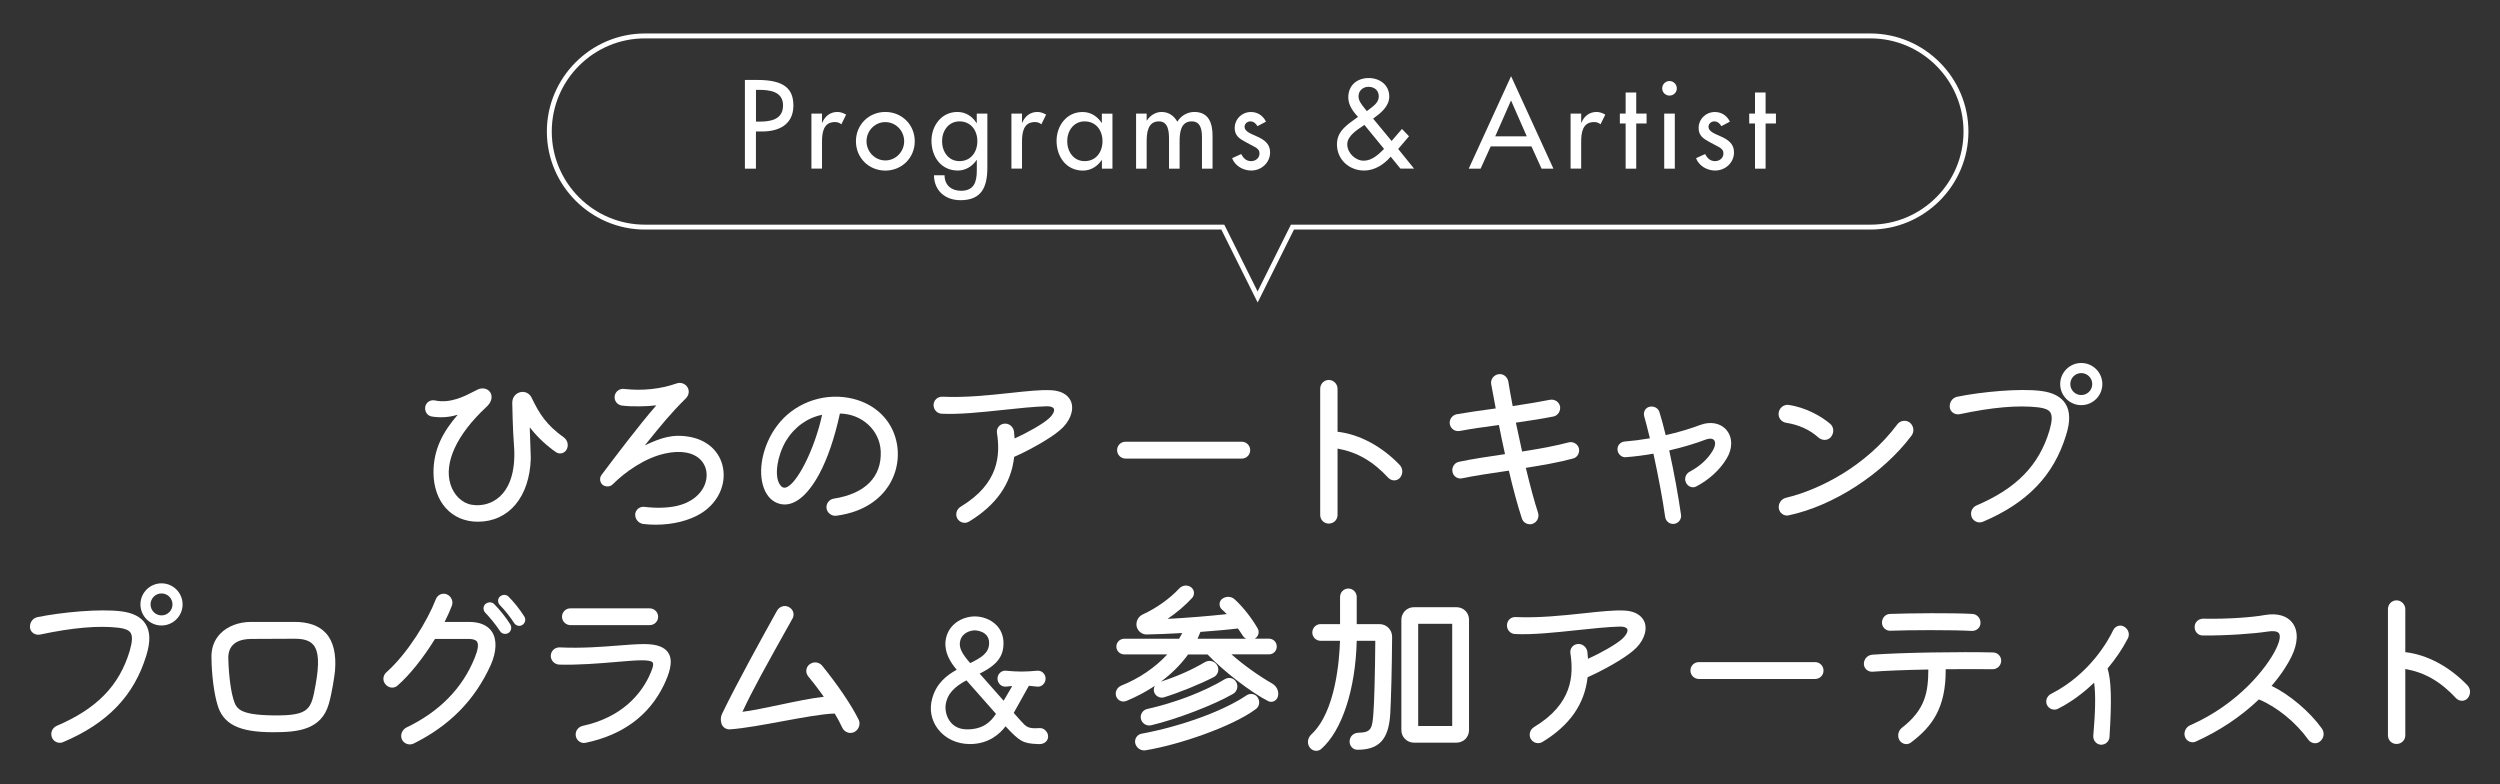 <?xml version="1.0" encoding="utf-8"?>
<!-- Generator: Adobe Illustrator 27.1.1, SVG Export Plug-In . SVG Version: 6.00 Build 0)  -->
<svg version="1.1" id="レイヤー_1" xmlns="http://www.w3.org/2000/svg" xmlns:xlink="http://www.w3.org/1999/xlink" x="0px"
	 y="0px" viewBox="0 0 510 160" style="enable-background:new 0 0 510 160;" xml:space="preserve">
<rect x="0" y="0" width="510" height="160" fill="#333333" stroke="none"/>
<style type="text/css">
	.st0{fill:#FFFFFF;}
</style>
<g>
	<g>
		<path class="st0" d="M114.65,92.45c0.44-0.12,0.79-0.42,0.98-0.82c0.4-0.85,0.15-1.84-0.62-2.41c-3.44-2.44-4.96-4.72-6.56-8.09
			c-0.44-0.9-1.36-1.35-2.3-1.13c-0.82,0.19-1.65,0.93-1.65,2.15c0,0.24,0.11,5.84,0.34,8.51c0.5,6.13-1.28,9.15-2.85,10.61
			c-1.55,1.43-3.65,2.05-5.76,1.7c-1.96-0.32-3.67-1.97-4.35-4.22c-1.33-4.37,1.29-10.05,7.18-15.58c1.42-1.2,1.4-2.44,0.95-3.13
			c-0.53-0.81-1.63-1.04-2.63-0.55c-0.22,0.11-0.46,0.24-0.74,0.38c-1.78,0.93-4.76,2.48-7.86,1.83c-0.91-0.21-1.79,0.3-2.01,1.18
			c-0.11,0.51-0.02,1.01,0.25,1.41c0.24,0.35,0.6,0.59,1.03,0.67c1.68,0.29,3.51,0.18,4.99-0.27c0.11-0.03,0.22-0.06,0.34-0.09
			c-3.02,3.51-4.95,7.03-4.95,11.8v0c0.04,6,3.68,10.03,9.05,10.03c6.32,0,10.56-5.05,10.8-12.9l-0.21-6.35
			c0.09,0.11,0.18,0.22,0.27,0.33c1.42,1.78,3.23,3.46,5.08,4.73C113.77,92.49,114.23,92.57,114.65,92.45z"/>
		<path class="st0" d="M147.49,95.41c-0.61-3.24-3.11-5.59-6.68-6.27c-3.59-0.67-5.95,0.17-9.26,1.71l0.39-0.48
			c3.04-3.77,4.88-6.04,7.99-9.12c0.63-0.63,0.76-1.58,0.29-2.29c-0.47-0.73-1.41-1.04-2.22-0.73c-3.24,1.14-6.92,1.53-10.61,1.12
			c-0.45-0.08-0.9,0.03-1.28,0.29c-0.38,0.27-0.63,0.66-0.71,1.11c-0.16,0.94,0.46,1.81,1.42,1.98c2.23,0.28,5.21,0.18,7.07-0.04
			c-3.57,4.09-8.6,10.77-11.17,14.18c-0.48,0.64-0.38,1.57,0.27,2.08c0.68,0.45,1.56,0.36,2.07-0.21c2.41-2.41,6.44-5.3,10.55-6.21
			c3.28-0.74,5.92-0.25,7.41,1.37c1.09,1.19,1.42,2.9,0.89,4.58c-0.74,2.33-2.94,4.1-5.89,4.74c-1.86,0.41-4.24,0.47-6.56,0.18
			c-0.94-0.11-1.77,0.54-1.88,1.46l0,0.03c-0.05,0.98,0.64,1.84,1.62,2c0.86,0.1,1.72,0.15,2.57,0.15c3.51,0,6.86-0.83,9.3-2.35
			C146.42,102.59,148.16,98.95,147.49,95.41z"/>
		<path class="st0" d="M173.13,81.16c-5.6-1.01-11.36,1.26-14.68,5.78c-2.85,3.86-3.94,9.05-2.63,12.61
			c0.64,1.76,1.8,2.89,3.34,3.26c2.68,0.63,5.5-1.54,7.96-6.1c1.71-3.19,3.13-7.34,4.22-12.35c4.5,0.08,8.13,3.39,8.33,7.69
			c0.22,5.24-3.18,8.68-9.58,9.67c-0.95,0.16-1.59,1-1.48,1.95l0,0.02c0.14,0.89,0.91,1.53,1.8,1.53c0.07,0,0.14,0,0.21-0.01
			c6.03-0.81,9.09-3.73,10.6-6.03c1.89-2.9,2.43-6.47,1.48-9.8C181.48,85.09,177.9,82.02,173.13,81.16z M167.71,84.62
			c-1.49,6.96-5.25,14.45-7.52,14.86c-0.28,0.05-0.71,0.03-1.18-0.76c-1.05-1.75-0.47-5.66,1.29-8.72
			C162.01,87.15,164.68,85.22,167.71,84.62z"/>
		<path class="st0" d="M214.31,79.6c-2.04-0.1-4.88,0.2-8.18,0.56c-4.33,0.46-9.23,0.99-13.86,0.77c-0.97-0.03-1.76,0.64-1.82,1.61
			c-0.05,0.97,0.67,1.8,1.62,1.86c3.6,0.18,8.17-0.31,12.6-0.78c3.25-0.35,6.31-0.67,8.9-0.74c0.77-0.01,1.29,0.19,1.43,0.53
			c0.14,0.34-0.05,1.06-1.01,1.94c-1.27,1.17-4.47,2.95-7.01,4.1c-0.03-0.48-0.08-0.96-0.13-1.46c-0.16-0.97-1.03-1.67-1.97-1.56
			c-0.45,0.03-0.88,0.25-1.17,0.61c-0.28,0.36-0.4,0.82-0.33,1.25c0.68,4.53,0.46,10.34-7.41,15.08c-0.82,0.51-1.13,1.53-0.7,2.38
			c0.24,0.42,0.63,0.73,1.09,0.85c0.15,0.04,0.29,0.06,0.44,0.06c0.29,0,0.58-0.08,0.84-0.23c5.6-3.39,8.63-7.72,9.25-13.23
			c3-1.31,7.31-3.7,9.32-5.43c1.98-1.65,2.92-3.94,2.33-5.71C218.24,81.2,217.31,79.73,214.31,79.6z"/>
		<path class="st0" d="M229.61,93.55h23.71c0.96,0,1.72-0.75,1.72-1.72c0-0.95-0.77-1.72-1.72-1.72h-23.71
			c-0.96,0-1.72,0.75-1.72,1.72C227.89,92.78,228.66,93.55,229.61,93.55z"/>
		<path class="st0" d="M285.56,94.87c-3.66-3.83-8.26-6.29-12.7-6.79V79.3c0-0.97-0.82-1.79-1.79-1.79c-0.97,0-1.75,0.8-1.75,1.79
			v25.76c0,0.98,0.77,1.75,1.75,1.75c1,0,1.79-0.77,1.79-1.75V91.51c4,0.72,7.22,2.58,10.39,6c0.32,0.32,0.8,0.5,1.2,0.49
			c0.43-0.01,0.83-0.19,1.12-0.5l0.01-0.01C286.24,96.72,286.23,95.6,285.56,94.87z"/>
		<path class="st0" d="M296.46,87.63c0.37,0.26,0.84,0.37,1.3,0.29c2.29-0.43,5.09-0.83,8.02-1.22c0.36,1.83,0.77,3.83,1.24,5.94
			c-3.66,0.54-6.89,1.03-9.36,1.56c-0.44,0.08-0.84,0.34-1.09,0.73c-0.27,0.4-0.36,0.89-0.26,1.33c0.08,0.45,0.33,0.83,0.71,1.08
			c0.38,0.25,0.85,0.34,1.29,0.23c2.36-0.51,5.82-1.02,9.5-1.56c0.85,3.66,1.76,7.02,2.64,9.72c0.13,0.44,0.44,0.82,0.86,1.03
			c0.25,0.13,0.52,0.19,0.79,0.19c0.19,0,0.38-0.03,0.55-0.09c0.92-0.33,1.41-1.34,1.11-2.26c-0.77-2.37-1.56-5.29-2.49-9.16
			c3.07-0.48,6.8-1.12,9.62-1.9c0.43-0.1,0.79-0.38,1.02-0.77c0.24-0.42,0.3-0.92,0.17-1.38c-0.28-0.89-1.24-1.39-2.13-1.13
			c-2.19,0.59-5.28,1.2-9.44,1.85c-0.45-2.01-0.87-4.02-1.27-5.89c2.97-0.43,5.45-0.81,7.69-1.26c0.9-0.21,1.48-1.11,1.32-2.08
			c-0.21-0.91-1.09-1.48-2.03-1.33c-2.1,0.42-4.6,0.84-7.63,1.29c-0.38-2-0.69-3.73-0.9-5.05c-0.21-0.98-1.1-1.62-2.02-1.45
			c-0.46,0.08-0.87,0.33-1.15,0.7c-0.29,0.39-0.4,0.85-0.32,1.32l0.03,0.15c0.24,1.3,0.54,2.93,0.9,4.81
			c-2.83,0.38-5.72,0.79-8,1.19c-0.92,0.22-1.52,1.1-1.37,2.01C295.84,86.97,296.09,87.37,296.46,87.63z"/>
		<path class="st0" d="M346.04,99.23c2.56-1.32,4.8-3.37,6.16-5.62c1.28-2.08,1.29-4.32,0.03-5.85c-1.19-1.45-3.25-1.86-5.38-1.07
			c-2.15,0.81-4.58,1.53-7.05,2.08c-0.42-1.71-0.86-3.41-1.25-4.62c-0.22-0.87-1.12-1.38-2.03-1.17c-0.39,0.08-0.72,0.31-0.93,0.65
			c-0.23,0.37-0.29,0.83-0.18,1.27c0.27,0.96,0.69,2.5,1.17,4.51c-1.78,0.31-3.51,0.53-5.12,0.66c-0.89,0.06-1.55,0.79-1.49,1.67
			c0.03,0.43,0.23,0.85,0.56,1.14c0.32,0.28,0.72,0.43,1.11,0.39c1.87-0.14,3.77-0.39,5.66-0.72c0.99,4.52,1.93,9.55,2.4,12.96
			c0.15,0.81,0.82,1.37,1.6,1.37c0.07,0,0.14,0,0.21-0.01c0.43-0.05,0.81-0.27,1.08-0.61c0.27-0.35,0.4-0.77,0.34-1.21
			c-0.55-3.88-1.42-8.65-2.41-13.16c2.76-0.64,5.27-1.39,7.48-2.23c0.74-0.27,1.36-0.23,1.66,0.12c0.36,0.42,0.26,1.24-0.25,2.12
			c-0.97,1.69-2.59,3.18-4.65,4.29c-0.85,0.42-1.22,1.4-0.85,2.18c0.16,0.44,0.5,0.78,0.93,0.93
			C345.24,99.47,345.69,99.44,346.04,99.23z"/>
		<path class="st0" d="M362.87,103.63c0.05,0.5,0.31,0.94,0.72,1.23c0.29,0.2,0.62,0.31,0.95,0.31c0.11,0,0.23-0.01,0.34-0.04
			c9.14-1.93,19.21-8.46,25.07-16.26c0.62-0.83,0.47-2-0.37-2.68c-0.38-0.28-0.86-0.4-1.34-0.33c-0.48,0.07-0.91,0.32-1.18,0.7
			c-6.42,8.58-15.92,13.36-22.65,14.97C363.44,101.73,362.77,102.65,362.87,103.63z"/>
		<path class="st0" d="M364.39,86.25c2.53,0.39,4.84,1.44,6.5,2.95c0.37,0.34,0.85,0.54,1.33,0.54c0.02,0,0.04,0,0.07,0
			c0.46-0.02,0.87-0.2,1.18-0.54c0.36-0.42,0.55-0.96,0.51-1.49c-0.03-0.48-0.25-0.92-0.6-1.23c-1.81-1.55-5-3.38-8.55-3.88
			c-0.46-0.05-0.94,0.09-1.31,0.4c-0.39,0.32-0.63,0.77-0.68,1.26C362.73,85.24,363.4,86.09,364.39,86.25z"/>
		<path class="st0" d="M421.33,82.32c-0.9-1.4-2.57-2.27-4.97-2.57c-4.35-0.55-12.12,0.17-17.12,1.19
			c-0.95,0.21-1.59,1.13-1.49,2.14c0.05,0.44,0.27,0.84,0.63,1.1c0.38,0.29,0.87,0.4,1.38,0.32c6.65-1.42,11.91-1.88,16.06-1.4
			c1.31,0.16,2.09,0.48,2.44,1.02c0.43,0.66,0.38,1.8-0.17,3.7c-2.13,7.11-6.73,11.82-14.93,15.31c-0.89,0.42-1.29,1.43-0.94,2.34
			l0,0.01c0.28,0.68,0.93,1.09,1.62,1.09c0.22,0,0.45-0.04,0.67-0.13c9.06-3.84,14.45-9.45,16.96-17.64
			C422.37,85.98,422.32,83.86,421.33,82.32z"/>
		<path class="st0" d="M424.58,82.65c2.37,0,4.3-1.93,4.3-4.3s-1.93-4.3-4.3-4.3s-4.3,1.93-4.3,4.3S422.21,82.65,424.58,82.65z
			 M424.58,76.11c1.23,0,2.24,1,2.24,2.24c0,1.23-1,2.24-2.24,2.24s-2.24-1-2.24-2.24C422.35,77.11,423.35,76.11,424.58,76.11z"/>
		<path class="st0" d="M24.73,124.71c-4.35-0.55-12.12,0.17-17.12,1.19c-0.95,0.21-1.59,1.13-1.49,2.14
			c0.05,0.44,0.27,0.84,0.63,1.1c0.38,0.29,0.87,0.4,1.38,0.32c6.65-1.42,11.91-1.88,16.06-1.4c1.31,0.16,2.09,0.48,2.44,1.02
			c0.43,0.66,0.38,1.8-0.17,3.7c-2.13,7.11-6.73,11.82-14.93,15.31c-0.89,0.42-1.29,1.43-0.94,2.34l0,0.01
			c0.28,0.68,0.92,1.09,1.61,1.09c0.23,0,0.46-0.04,0.68-0.14c9.06-3.84,14.45-9.45,16.96-17.64c0.88-2.82,0.83-4.93-0.16-6.47
			C28.8,125.87,27.12,125.01,24.73,124.71z"/>
		<path class="st0" d="M32.95,119c-2.37,0-4.3,1.93-4.3,4.3c0,2.37,1.93,4.3,4.3,4.3s4.3-1.93,4.3-4.3
			C37.25,120.93,35.32,119,32.95,119z M32.95,125.54c-1.23,0-2.24-1-2.24-2.24c0-1.23,1-2.24,2.24-2.24c1.23,0,2.24,1,2.24,2.24
			C35.19,124.54,34.18,125.54,32.95,125.54z"/>
		<path class="st0" d="M60.09,126.87h-8.85c-2.54,0-4.84,0.88-6.32,2.42c-1.25,1.3-1.86,3.02-1.78,4.96
			c0.04,3.39,0.52,7.18,1.2,9.44c1.12,4.03,4.39,5.68,11.25,5.68c0.08,0,0.17,0,0.25,0c4.85,0,9.7-0.44,11.23-5.75
			c0.64-2.19,1.13-5.48,1.27-6.75c0.29-3.46-0.34-6.06-1.87-7.72C65.08,127.63,62.93,126.87,60.09,126.87z M64.38,139.7
			c-0.9,4.97-1.16,6.32-8.54,6.24c-7.19-0.08-7.63-1.43-8.23-3.3c-0.33-1.04-0.93-3.99-1.04-8.43c0-3.2,2.58-3.87,4.75-3.87
			l8.81-0.04c1.88,0,3.09,0.4,3.81,1.27C65.03,132.88,65.16,135.39,64.38,139.7z"/>
		<path class="st0" d="M103.76,121.73c-0.49-0.5-1.25-0.5-1.81,0c-0.47,0.47-0.45,1.24,0.04,1.73c0.94,0.94,2.13,2.43,2.9,3.65
			c0.2,0.29,0.5,0.5,0.84,0.55c0.07,0.01,0.13,0.02,0.2,0.02c0.23,0,0.45-0.07,0.64-0.2c0.28-0.18,0.47-0.45,0.55-0.77
			c0.08-0.34,0.01-0.7-0.18-0.97C106.03,124.3,104.87,122.84,103.76,121.73z"/>
		<path class="st0" d="M95.65,126.87H90.7c0.61-1.21,1.11-2.31,1.47-3.27c0.35-0.91-0.07-1.92-1-2.35
			c-0.89-0.36-1.88,0.05-2.25,0.97c-1.73,4.47-5.74,11.02-10.03,14.87c-0.38,0.31-0.62,0.74-0.67,1.22c-0.04,0.47,0.1,0.92,0.4,1.27
			c0.32,0.4,0.79,0.66,1.28,0.69c0.44,0.03,0.87-0.11,1.18-0.4c2.44-2.12,5.22-5.58,7.66-9.53h6.83c0.9,0,1.49,0.19,1.74,0.56
			c0.36,0.54,0.2,1.67-0.49,3.35c-2.5,6.17-7.18,10.94-13.94,14.18c-0.87,0.46-1.27,1.51-0.9,2.4c0.3,0.64,0.95,1.03,1.63,1.03
			c0.24,0,0.48-0.05,0.72-0.15c7.39-3.66,12.55-8.91,15.78-16.05c1.2-2.71,1.29-5.17,0.26-6.76
			C99.48,127.55,97.9,126.87,95.65,126.87z"/>
		<path class="st0" d="M104.09,127.36c-0.94-1.48-2.18-3.03-3.32-4.17c-0.5-0.44-1.24-0.42-1.81,0.08
			c-0.45,0.51-0.42,1.26,0.05,1.74c0.9,0.93,2.16,2.44,2.97,3.71c0.23,0.38,0.63,0.6,1.06,0.6c0.22,0,0.46-0.06,0.68-0.18
			c0.58-0.41,0.74-1.15,0.37-1.77L104.09,127.36z"/>
		<path class="st0" d="M131.41,131.39c-1.48,0-3.24,0.14-5.28,0.3c-3.33,0.26-7.47,0.59-11.91,0.38c-0.98-0.06-1.8,0.67-1.86,1.65
			c-0.05,0.95,0.72,1.8,1.7,1.86c3.93,0.11,8.21-0.25,11.65-0.54c2.11-0.18,3.95-0.34,5.19-0.34c1.3,0,2.05,0.14,2.26,0.47
			c0.29,0.45-0.22,1.67-0.8,2.92c-1.75,3.59-5.51,8.24-13.49,9.99c-0.95,0.21-1.57,1.11-1.41,2.05c0.08,0.47,0.35,0.9,0.75,1.16
			c0.28,0.18,0.59,0.28,0.9,0.28c0.12,0,0.24-0.01,0.36-0.04c7.57-1.59,12.94-5.55,15.96-11.79c1.01-2.12,2.03-4.78,0.92-6.54
			C135.59,131.98,133.97,131.39,131.41,131.39z"/>
		<path class="st0" d="M114.65,125.81c0,0.95,0.79,1.72,1.75,1.72h16.11c0.98,0,1.75-0.75,1.75-1.72c0-0.95-0.79-1.71-1.75-1.71
			H116.4C115.42,124.09,114.65,124.85,114.65,125.81z"/>
		<path class="st0" d="M167.75,135.83c-0.63-0.79-1.77-0.93-2.58-0.32c-0.36,0.26-0.61,0.67-0.67,1.12
			c-0.07,0.46,0.06,0.94,0.35,1.31c0.65,0.78,1.87,2.31,3.21,4.2c-2.53,0.28-5.85,0.98-9.08,1.66c-2.87,0.6-5.6,1.18-7.52,1.41
			c2-4.31,4.52-8.87,10.17-18.95c0.25-0.4,0.32-0.87,0.2-1.33c-0.12-0.46-0.45-0.86-0.88-1.08c-0.84-0.48-1.91-0.16-2.43,0.72
			l-0.38,0.69c-2.34,4.21-7.81,14.08-10.83,20.34c-0.31,0.62-0.35,1.36-0.1,2.11c0.27,0.69,0.94,1.12,1.68,1.08
			c2.89-0.2,6.86-0.94,10.71-1.65c4.18-0.77,8.15-1.51,10.68-1.58c0.55,0.9,1.07,1.86,1.53,2.86c0.33,0.69,0.99,1.1,1.68,1.1
			c0.26,0,0.52-0.06,0.77-0.17l0.01-0.01c0.91-0.46,1.33-1.6,0.91-2.49C173.7,143.86,171.13,140.04,167.75,135.83z"/>
		<path class="st0" d="M212.01,148.53c-2.29,0.17-2.68-0.27-3.74-1.45c-0.17-0.19-0.36-0.4-0.56-0.62l-0.91-1.03l3.09-5.53
			c0.5,0.04,1.06,0.09,1.67,0.17c0.42,0.06,0.85-0.08,1.18-0.38c0.36-0.32,0.56-0.78,0.56-1.26c0-0.46-0.2-0.91-0.55-1.22
			c-0.33-0.29-0.76-0.43-1.17-0.38c-2.59,0.22-3.78,0.23-6.35,0c-0.42-0.06-0.85,0.09-1.19,0.38c-0.35,0.31-0.55,0.75-0.55,1.22
			c0,0.49,0.21,0.94,0.56,1.26c0.33,0.29,0.76,0.42,1.17,0.38c0.45-0.05,0.88-0.09,1.28-0.12l-1.76,3l-4.89-5.53
			c2.15-1.09,4.54-2.52,4.82-5.42c0.19-1.7-0.24-3.18-1.24-4.3c-1.29-1.44-3.19-1.95-4.54-1.95c-2.72,0-5.66,1.75-6.01,5.09
			c-0.22,2.4,1.09,4.39,2.29,5.79c-2.08,1.15-4.18,2.79-5.01,5.9c-0.61,2.15-0.19,4.39,1.15,6.16c1.49,1.97,3.88,3.1,6.55,3.1
			c3.83,0,6.11-2.08,7.27-3.62c2.9,3.09,3.53,3.51,6.63,3.62l0.1,0c0.07,0.01,0.14,0.01,0.21,0.01c0.46,0,0.89-0.15,1.21-0.42
			c0.32-0.27,0.51-0.64,0.53-1.04l0,0c0.03-0.48-0.15-0.93-0.49-1.27C213,148.68,212.53,148.5,212.01,148.53z M198.9,128.59
			c0.03,0,2.88,0.07,2.88,2.58c0,2.01-1.52,2.96-3.86,4.1c-1.62-1.85-2.41-3.16-2.03-4.58C196.31,129.03,198.04,128.59,198.9,128.59
			z M197.15,138.79c1.3,1.5,4.19,4.77,6.03,6.83c-1.05,1.62-2.61,3.17-5.87,3.17c-1.4,0-2.51-0.46-3.3-1.36
			c-1-1.13-1.22-2.67-1.1-3.62C193.25,141.42,194.84,140.04,197.15,138.79z"/>
		<path class="st0" d="M234.43,148c0.13,0,0.25-0.01,0.38-0.04c5.23-1.23,12.91-4.18,16.78-6.44c0.8-0.48,1.07-1.55,0.6-2.37
			c-0.21-0.39-0.56-0.67-0.99-0.79c-0.44-0.12-0.91-0.06-1.31,0.18c-4.21,2.54-10.14,4.82-15.85,6.09l-0.01,0
			c-0.44,0.1-0.82,0.37-1.06,0.75c-0.25,0.39-0.33,0.85-0.22,1.29C232.95,147.46,233.66,148,234.43,148z"/>
		<path class="st0" d="M259.57,139.47c-2.86-1.64-5.96-3.87-8.35-5.98h7.64c0.9,0,1.6-0.7,1.6-1.6s-0.7-1.6-1.6-1.6h-2.89
			c0.32-0.18,0.57-0.47,0.7-0.81c0.15-0.4,0.13-0.82-0.07-1.21c-1.17-2.1-3.03-4.46-4.73-6.01c-0.71-0.65-1.77-0.68-2.59-0.06
			c-0.31,0.25-0.49,0.64-0.49,1.05c0,0.43,0.19,0.84,0.52,1.12c0.33,0.28,0.64,0.58,0.95,0.91c-3.4,0.38-8.32,0.78-12.08,0.97
			c1.81-1.21,3.68-2.8,5.04-4.3c0.28-0.33,0.4-0.77,0.34-1.19c-0.07-0.43-0.31-0.79-0.68-1.03c-0.74-0.48-1.72-0.33-2.35,0.35
			c-1.87,2.02-4.62,3.98-7.36,5.24c-0.94,0.42-1.47,1.38-1.31,2.42c0.2,1.01,1.14,1.75,2.13,1.69c1.98-0.04,4.62-0.14,7.19-0.29
			c-0.2,0.4-0.41,0.78-0.64,1.16h-11.16c-0.92,0-1.64,0.7-1.64,1.6s0.72,1.6,1.64,1.6h8.74c-2.46,2.68-5.76,4.92-9.4,6.37
			c-0.85,0.37-1.3,1.29-1.04,2.13c0.13,0.42,0.43,0.77,0.83,0.96c0.39,0.18,0.84,0.2,1.25,0.04c2.1-0.87,4.05-1.91,5.81-3.08
			c-0.19,0.36-0.25,0.79-0.14,1.22l0.01,0.04c0.28,0.83,1.14,1.3,1.99,1.08c3.26-1.02,7.35-2.68,10.19-4.14
			c0.43-0.23,0.73-0.61,0.86-1.07c0.12-0.46,0.05-0.97-0.21-1.38c-0.53-0.84-1.62-1.1-2.5-0.58c-2.61,1.55-5.62,2.89-8.94,3.96
			c2.2-1.63,4.06-3.49,5.54-5.54h3.97c3.34,3.48,8.96,7.81,12.38,9.52c0.19,0.1,0.4,0.14,0.6,0.14c0.21,0,0.42-0.05,0.62-0.15
			c0.41-0.21,0.7-0.6,0.78-1.07C260.91,140.98,260.46,140.02,259.57,139.47z M244.89,128.91c2.64-0.21,5.36-0.42,7.66-0.7
			c0.32,0.45,0.63,0.92,0.9,1.35c0.18,0.32,0.45,0.58,0.77,0.74h-9.92C244.5,129.87,244.69,129.41,244.89,128.91z"/>
		<path class="st0" d="M256.54,142.24c-0.5-0.71-1.48-0.89-2.25-0.39c-4.67,3.17-13.28,6.32-21.43,7.83
			c-0.43,0.08-0.81,0.34-1.05,0.72c-0.24,0.38-0.32,0.84-0.21,1.27c0.23,0.84,0.98,1.41,1.79,1.41c0.1,0,0.19-0.01,0.29-0.02
			c6.78-1.1,17.7-4.82,22.51-8.41C256.95,144.1,257.1,143.07,256.54,142.24L256.54,142.24z"/>
		<path class="st0" d="M281.44,127.32h-4.67v-5.54c0-0.95-0.77-1.72-1.72-1.72c-0.92,0-1.68,0.77-1.68,1.72v5.54h-3.98
			c-0.92,0-1.68,0.77-1.68,1.72c0,0.92,0.75,1.68,1.68,1.68h3.97c-0.12,3.9-0.9,14.51-5.83,19.08c-0.75,0.7-0.93,1.76-0.42,2.57
			c0.27,0.44,0.71,0.72,1.2,0.79c0.07,0.01,0.14,0.01,0.21,0.01c0.38,0,0.74-0.14,1.02-0.39c4.24-3.74,6.99-12.17,7.23-22.06h3.79
			c-0.04,6.67-0.23,12.91-0.38,14.66c-0.23,3.22-0.4,4.06-3.1,4.1c-0.99,0.05-1.71,0.75-1.76,1.69c-0.03,0.48,0.14,0.95,0.46,1.29
			c0.3,0.32,0.71,0.49,1.14,0.49c4.43,0,6.37-2.12,6.69-7.31c0.16-2.78,0.34-9.24,0.38-15.76
			C283.99,128.47,282.84,127.32,281.44,127.32z"/>
		<path class="st0" d="M297.13,123.87h-8.7c-1.41,0-2.55,1.14-2.55,2.55v22.53c0,1.41,1.14,2.55,2.55,2.55h8.7
			c1.43,0,2.55-1.12,2.55-2.55v-22.53C299.68,124.99,298.56,123.87,297.13,123.87z M296.25,127.26v20.85h-6.94v-20.85H296.25z"/>
		<path class="st0" d="M331.28,124.55c-2.04-0.1-4.88,0.2-8.18,0.56c-4.33,0.46-9.23,0.98-13.86,0.77c-1-0.06-1.76,0.64-1.82,1.61
			c-0.05,0.97,0.67,1.8,1.62,1.85c3.6,0.18,8.18-0.31,12.6-0.78c3.25-0.35,6.31-0.67,8.9-0.74c0.74,0,1.29,0.19,1.43,0.53
			c0.14,0.34-0.05,1.06-1.01,1.95c-1.27,1.17-4.47,2.95-7.01,4.1c-0.03-0.48-0.08-0.96-0.13-1.46c-0.16-0.97-1.04-1.66-1.96-1.56
			c-0.45,0.03-0.88,0.25-1.17,0.61c-0.28,0.36-0.4,0.82-0.33,1.25c0.68,4.53,0.46,10.34-7.41,15.08c-0.82,0.51-1.13,1.53-0.7,2.38
			c0.24,0.42,0.63,0.73,1.09,0.85c0.15,0.04,0.29,0.06,0.44,0.06c0.29,0,0.58-0.08,0.84-0.23c5.6-3.39,8.63-7.72,9.25-13.23
			c3-1.31,7.31-3.7,9.32-5.43c1.98-1.65,2.92-3.94,2.33-5.71C335.21,126.15,334.27,124.68,331.28,124.55z"/>
		<path class="st0" d="M370.28,135.07h-23.71c-0.96,0-1.72,0.75-1.72,1.72c0,0.95,0.77,1.72,1.72,1.72h23.71
			c0.96,0,1.72-0.75,1.72-1.72C372,135.84,371.23,135.07,370.28,135.07z"/>
		<path class="st0" d="M383.92,127.03c0,0.44,0.19,0.88,0.52,1.19c0.33,0.31,0.78,0.48,1.21,0.45c3.91-0.15,12.62-0.19,16.66,0.04
			c0.95,0,1.72-0.74,1.71-1.61c0.05-0.97-0.69-1.8-1.65-1.86c-4.07-0.23-12.79-0.15-16.75,0
			C384.67,125.23,383.92,126.02,383.92,127.03z"/>
		<path class="st0" d="M406.58,133.1C406.58,133.1,406.58,133.1,406.58,133.1c-6.27-0.16-18.87,0.02-24.65,0.46
			c-0.99,0.1-1.7,0.89-1.7,1.87c0,0.44,0.18,0.84,0.5,1.15c0.33,0.31,0.79,0.48,1.26,0.45c2.55-0.2,6.58-0.36,11.39-0.45
			c-0.03,4.56-0.56,8.14-5.4,11.9c-0.75,0.6-0.97,1.67-0.5,2.51c0.25,0.41,0.66,0.7,1.12,0.78c0.1,0.02,0.2,0.03,0.29,0.03
			c0.34,0,0.67-0.11,0.95-0.33c4.3-3.24,7.15-7.04,7.08-14.95c3.68-0.03,7.2-0.03,9.5,0c0.95,0.05,1.76-0.67,1.82-1.65
			c0.03-0.46-0.14-0.91-0.46-1.25C407.46,133.29,407.02,133.1,406.58,133.1z"/>
		<path class="st0" d="M433.36,127.86c-0.36-0.23-0.78-0.3-1.2-0.19c-0.44,0.11-0.82,0.42-1.05,0.85
			c-0.96,2.03-4.73,8.98-12.69,13.03c-0.85,0.43-1.21,1.39-0.84,2.25c0.19,0.4,0.54,0.72,0.97,0.87c0.41,0.14,0.86,0.12,1.22-0.06
			c2.53-1.25,5.08-3.09,7.43-5.35c0.33,2.33,0.27,5.83-0.17,10.88c-0.05,0.91,0.65,1.73,1.53,1.78c0.03,0,0.07,0,0.1,0
			c0.88,0,1.63-0.69,1.68-1.57c0.47-7.51,0.36-11.49-0.39-13.98c1.67-2,3.05-4.04,4.1-6.07
			C434.54,129.46,434.22,128.36,433.36,127.86z"/>
		<path class="st0" d="M463.4,139.92c2.15-2.49,3.4-4.61,4.07-5.99c1.34-2.73,1.42-5.22,0.2-6.85c-1.1-1.47-3.09-2.05-5.61-1.62
			c-2.48,0.46-7.6,0.86-12.6,0.75c-0.98,0-1.75,0.74-1.75,1.65c-0.03,0.47,0.14,0.93,0.46,1.27c0.31,0.33,0.74,0.51,1.17,0.51
			c4.94,0.04,10.6-0.38,13.23-0.8c1.22-0.19,2.02-0.07,2.33,0.35c0.26,0.35,0.37,1.2-0.61,3.23c-1.81,3.7-7.54,11.14-17.48,15.53
			c-0.9,0.37-1.39,1.42-1.09,2.31c0.13,0.45,0.46,0.82,0.9,1.02c0.43,0.19,0.91,0.2,1.3,0.01c4.86-2.19,9.2-5.09,12.9-8.61
			c3.65,1.51,7.58,4.71,10.08,8.22c0.29,0.4,0.72,0.65,1.19,0.71c0.06,0.01,0.13,0.01,0.19,0.01c0.37,0,0.72-0.13,1.01-0.37
			c0.8-0.66,0.97-1.72,0.39-2.61C471.23,145.2,467.07,141.69,463.4,139.92z"/>
		<path class="st0" d="M503.38,139.83c-3.66-3.83-8.26-6.29-12.7-6.79v-8.78c0-0.97-0.82-1.79-1.79-1.79c-0.97,0-1.75,0.8-1.75,1.79
			v25.76c0,0.98,0.77,1.75,1.75,1.75c1,0,1.79-0.77,1.79-1.75v-13.55c4,0.72,7.22,2.58,10.39,6c0.32,0.32,0.79,0.5,1.2,0.49
			c0.43-0.01,0.83-0.19,1.12-0.5l0.01-0.01C504.06,141.67,504.05,140.55,503.38,139.83z"/>
	</g>
	<g>
		<path class="st0" d="M381.56,7.83c10.48,0,19,8.52,19,19s-8.52,19-19,19H263.97h-0.62l-0.28,0.55l-6.52,13.08l-6.52-13.08
			l-0.28-0.55h-0.62H131.56c-10.48,0-19-8.52-19-19s8.52-19,19-19H381.56 M381.56,6.83h-250c-11,0-20,9-20,20s9,20,20,20h117.59
			l7.41,14.88l7.41-14.88h117.59c11,0,20-9,20-20S392.56,6.83,381.56,6.83L381.56,6.83z"/>
	</g>
	<g>
		<path class="st0" d="M154.22,34.41h-2.26v-18.1h2.59c5.57,0,7.3,1.92,7.3,5.23c0,3.82-2.9,5.28-6.34,5.28h-1.3V34.41z
			 M154.22,24.81h0.72c2.3,0,4.8-0.43,4.8-3.31c0-2.83-2.69-3.17-4.92-3.17h-0.6V24.81z"/>
		<path class="st0" d="M167.69,25h0.07c0.53-1.32,1.63-2.16,3.07-2.16c0.62,0,1.25,0.22,1.78,0.55l-0.98,1.97
			c-0.38-0.34-0.82-0.46-1.32-0.46c-2.33,0-2.62,2.16-2.62,3.98v5.52h-2.16V23.18h2.16V25z"/>
		<path class="st0" d="M186.61,28.82c0,3.38-2.64,5.98-6,5.98s-6-2.59-6-5.98s2.64-5.98,6-5.98S186.61,25.43,186.61,28.82z
			 M176.77,28.82c0,2.11,1.7,3.91,3.84,3.91c2.14,0,3.84-1.8,3.84-3.91c0-2.14-1.7-3.91-3.84-3.91
			C178.48,24.9,176.77,26.68,176.77,28.82z"/>
		<path class="st0" d="M201.42,34.19c0,3.86-1.1,6.65-5.47,6.65c-3.12,0-5.38-1.92-5.42-5.09h2.16c0,2.02,1.39,3.17,3.36,3.17
			c2.66,0,3.22-1.82,3.22-4.13v-2.14h-0.05c-0.86,1.27-2.23,2.14-3.82,2.14c-3.46,0-5.38-2.86-5.38-6.07c0-3.07,2.04-5.88,5.28-5.88
			c1.68,0,3.02,0.86,3.91,2.26h0.05v-1.92h2.16V34.19z M199.38,28.79c0-2.18-1.32-4.03-3.65-4.03c-2.23,0-3.55,1.94-3.55,4.03
			c0,2.11,1.27,4.08,3.55,4.08C198.08,32.87,199.38,31,199.38,28.79z"/>
		<path class="st0" d="M208.49,25h0.07c0.53-1.32,1.63-2.16,3.07-2.16c0.62,0,1.25,0.22,1.78,0.55l-0.98,1.97
			c-0.38-0.34-0.82-0.46-1.32-0.46c-2.33,0-2.62,2.16-2.62,3.98v5.52h-2.16V23.18h2.16V25z"/>
		<path class="st0" d="M226.95,34.41h-2.16v-1.75h-0.05c-0.86,1.27-2.21,2.14-3.82,2.14c-3.43,0-5.38-2.86-5.38-6.07
			c0-3.07,2.04-5.88,5.3-5.88c1.66,0,3,0.86,3.89,2.21h0.05v-1.87h2.16V34.41z M224.91,28.79c0-2.18-1.32-4.03-3.65-4.03
			c-2.23,0-3.55,1.94-3.55,4.03c0,2.11,1.27,4.08,3.55,4.08C223.61,32.87,224.91,31,224.91,28.79z"/>
		<path class="st0" d="M233.91,24.59h0.05c0.62-0.98,1.75-1.75,2.98-1.75c1.46,0,2.52,0.74,3.24,1.99c0.7-1.2,2.04-1.99,3.46-1.99
			c2.95,0,3.72,2.3,3.72,4.85v6.72h-2.16v-6.36c0-1.44-0.19-3.29-2.09-3.29c-2.3,0-2.47,2.4-2.47,4.13v5.52h-2.16v-5.95
			c0-1.46-0.07-3.7-2.06-3.7c-2.3,0-2.5,2.38-2.5,4.13v5.52h-2.16V23.18h2.16V24.59z"/>
		<path class="st0" d="M256.51,25.74c-0.26-0.55-0.82-0.98-1.44-0.98c-0.6,0-1.18,0.48-1.18,1.1c0,0.98,1.3,1.42,2.62,2.02
			c1.32,0.6,2.59,1.42,2.59,3.19c0,2.14-1.78,3.72-3.86,3.72c-1.63,0-3.29-0.94-3.89-2.52l1.85-0.84c0.46,0.84,1.01,1.44,2.04,1.44
			c0.91,0,1.7-0.62,1.7-1.58c0-0.6-0.29-0.89-0.79-1.22l-2.11-1.13c-1.25-0.67-2.16-1.3-2.16-2.83c0-1.82,1.49-3.26,3.31-3.26
			c1.37,0,2.47,0.74,3.07,1.97L256.51,25.74z"/>
		<path class="st0" d="M283.7,31.96c-1.37,1.61-3.29,2.83-5.42,2.83c-3.02,0-5.54-2.21-5.54-5.33c0-2.3,1.44-3.55,3.17-4.8
			l1.13-0.82c-1.03-1.08-1.99-2.42-1.99-3.96c0-2.5,1.8-3.96,4.18-3.96c2.21,0,4.18,1.39,4.18,3.77c0,2.04-1.78,3.41-3.29,4.51
			l3.77,4.56l2.11-2.45l1.44,1.49l-2.21,2.59l3.24,4.01h-2.78L283.7,31.96z M278.13,25.62c-1.25,0.86-3.29,2.09-3.29,3.82
			c0,1.73,1.63,3.34,3.36,3.34c1.68,0,3.02-1.27,4.15-2.4l-4.01-4.9L278.13,25.62z M279.11,22.46c0.91-0.72,2.16-1.46,2.16-2.78
			c0-1.27-0.91-1.97-2.11-1.97c-1.08,0-2.02,0.77-2.02,1.92c0,0.91,0.55,1.58,1.08,2.26l0.6,0.77L279.11,22.46z"/>
		<path class="st0" d="M304.1,29.87l-2.06,4.54h-2.42l8.64-18.87l8.64,18.87h-2.42l-2.06-4.54H304.1z M308.25,20.49l-3.22,7.32h6.43
			L308.25,20.49z"/>
		<path class="st0" d="M322.56,25h0.07c0.53-1.32,1.63-2.16,3.07-2.16c0.62,0,1.25,0.22,1.78,0.55l-0.98,1.97
			c-0.38-0.34-0.82-0.46-1.32-0.46c-2.33,0-2.62,2.16-2.62,3.98v5.52h-2.16V23.18h2.16V25z"/>
		<path class="st0" d="M333.79,34.41h-2.16v-9.22h-1.18v-2.02h1.18v-4.3h2.16v4.3h2.11v2.02h-2.11V34.41z"/>
		<path class="st0" d="M342.07,18.04c0,0.82-0.67,1.46-1.49,1.46c-0.82,0-1.49-0.65-1.49-1.46c0-0.84,0.67-1.51,1.49-1.51
			C341.4,16.53,342.07,17.2,342.07,18.04z M341.66,34.41h-2.16V23.18h2.16V34.41z"/>
		<path class="st0" d="M351.15,25.74c-0.26-0.55-0.82-0.98-1.44-0.98c-0.6,0-1.18,0.48-1.18,1.1c0,0.98,1.3,1.42,2.62,2.02
			c1.32,0.6,2.59,1.42,2.59,3.19c0,2.14-1.78,3.72-3.86,3.72c-1.63,0-3.29-0.94-3.89-2.52l1.85-0.84c0.46,0.84,1.01,1.44,2.04,1.44
			c0.91,0,1.7-0.62,1.7-1.58c0-0.6-0.29-0.89-0.79-1.22l-2.11-1.13c-1.25-0.67-2.16-1.3-2.16-2.83c0-1.82,1.49-3.26,3.31-3.26
			c1.37,0,2.47,0.74,3.07,1.97L351.15,25.74z"/>
		<path class="st0" d="M360.18,34.41h-2.16v-9.22h-1.18v-2.02h1.18v-4.3h2.16v4.3h2.11v2.02h-2.11V34.41z"/>
	</g>
</g>
</svg>
